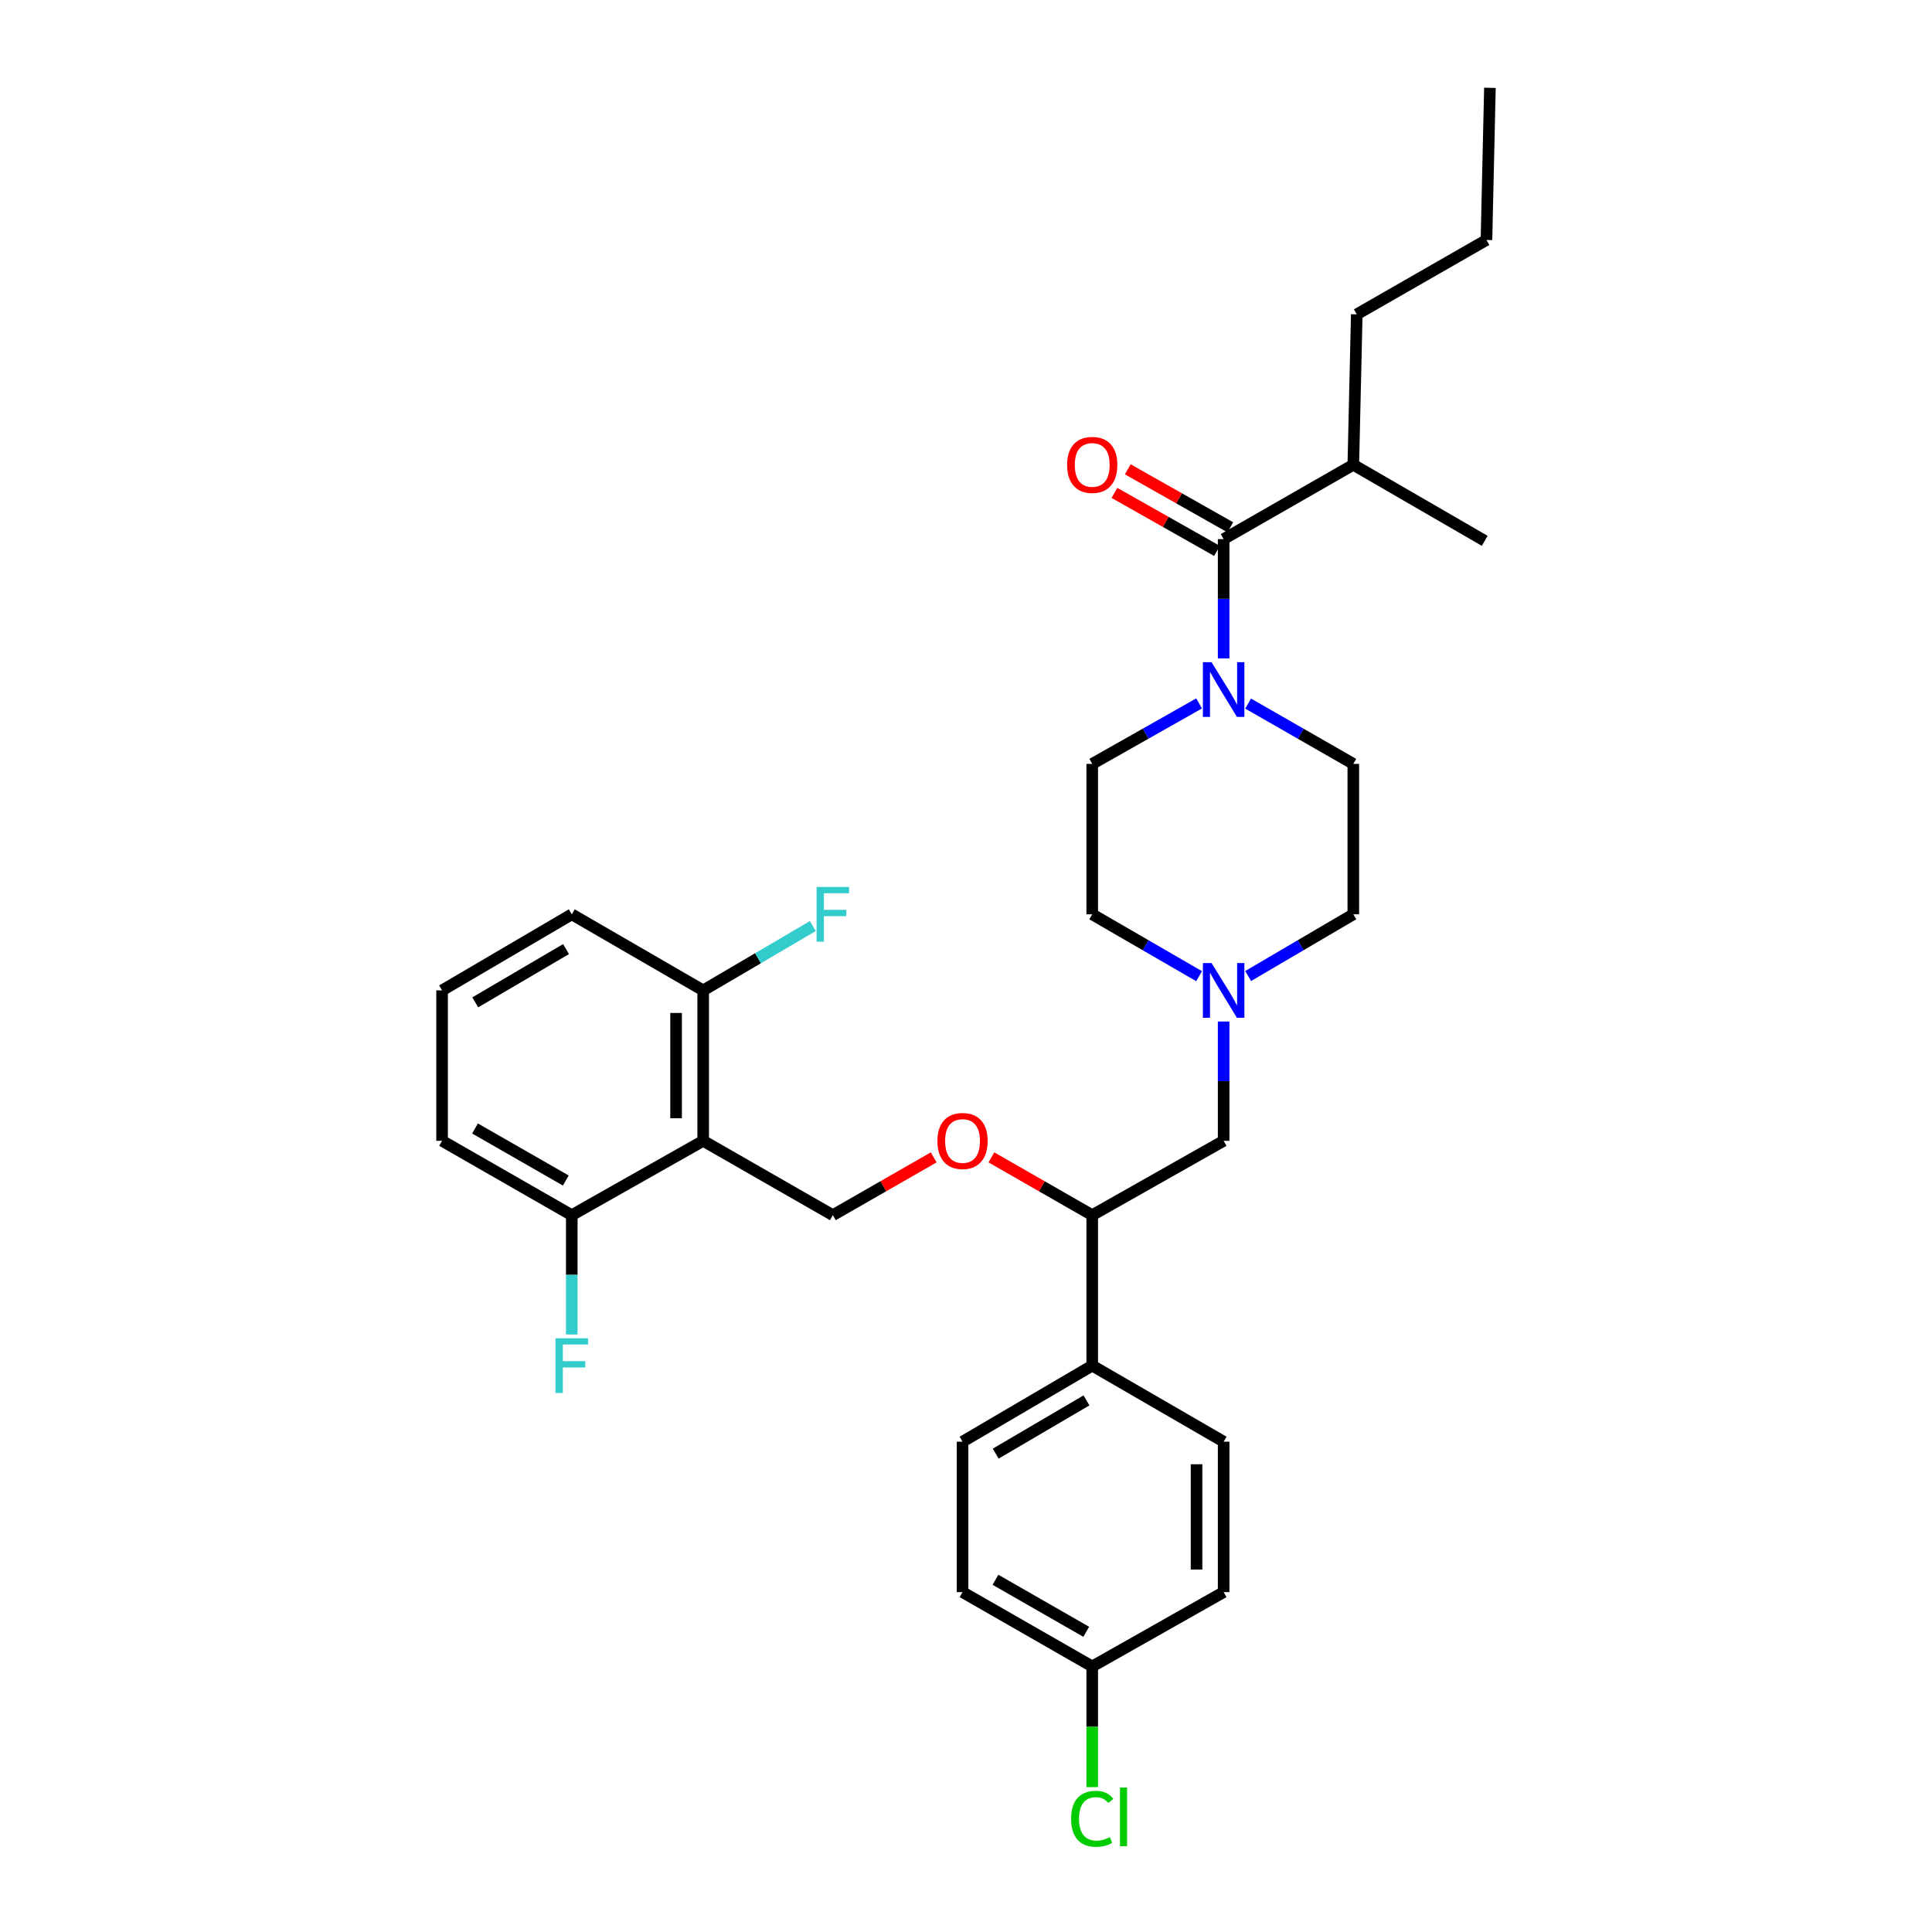 <?xml version='1.0' encoding='iso-8859-1'?>
<svg version='1.1' baseProfile='full'
              xmlns='http://www.w3.org/2000/svg'
                      xmlns:rdkit='http://www.rdkit.org/xml'
                      xmlns:xlink='http://www.w3.org/1999/xlink'
                  xml:space='preserve'
width='1000px' height='1000px' viewBox='0 0 1000 1000'>
<!-- END OF HEADER -->
<rect style='opacity:1.0;fill:#FFFFFF;stroke:none' width='1000' height='1000' x='0' y='0'> </rect>
<path class='bond-0' d='M 565.333,395.387 L 565.333,473.245' style='fill:none;fill-rule:evenodd;stroke:#000000;stroke-width:6px;stroke-linecap:butt;stroke-linejoin:miter;stroke-opacity:1' />
<path class='bond-1' d='M 565.333,395.387 L 592.996,379.737' style='fill:none;fill-rule:evenodd;stroke:#000000;stroke-width:6px;stroke-linecap:butt;stroke-linejoin:miter;stroke-opacity:1' />
<path class='bond-1' d='M 592.996,379.737 L 620.659,364.087' style='fill:none;fill-rule:evenodd;stroke:#0000FF;stroke-width:6px;stroke-linecap:butt;stroke-linejoin:miter;stroke-opacity:1' />
<path class='bond-2' d='M 565.333,473.245 L 592.99,489.26' style='fill:none;fill-rule:evenodd;stroke:#000000;stroke-width:6px;stroke-linecap:butt;stroke-linejoin:miter;stroke-opacity:1' />
<path class='bond-2' d='M 592.99,489.26 L 620.648,505.274' style='fill:none;fill-rule:evenodd;stroke:#0000FF;stroke-width:6px;stroke-linecap:butt;stroke-linejoin:miter;stroke-opacity:1' />
<path class='bond-3' d='M 646.039,505.187 L 673.254,489.216' style='fill:none;fill-rule:evenodd;stroke:#0000FF;stroke-width:6px;stroke-linecap:butt;stroke-linejoin:miter;stroke-opacity:1' />
<path class='bond-3' d='M 673.254,489.216 L 700.47,473.245' style='fill:none;fill-rule:evenodd;stroke:#000000;stroke-width:6px;stroke-linecap:butt;stroke-linejoin:miter;stroke-opacity:1' />
<path class='bond-4' d='M 633.353,528.737 L 633.353,559.613' style='fill:none;fill-rule:evenodd;stroke:#0000FF;stroke-width:6px;stroke-linecap:butt;stroke-linejoin:miter;stroke-opacity:1' />
<path class='bond-4' d='M 633.353,559.613 L 633.353,590.489' style='fill:none;fill-rule:evenodd;stroke:#000000;stroke-width:6px;stroke-linecap:butt;stroke-linejoin:miter;stroke-opacity:1' />
<path class='bond-5' d='M 700.47,473.245 L 700.47,395.387' style='fill:none;fill-rule:evenodd;stroke:#000000;stroke-width:6px;stroke-linecap:butt;stroke-linejoin:miter;stroke-opacity:1' />
<path class='bond-6' d='M 700.47,395.387 L 673.249,379.779' style='fill:none;fill-rule:evenodd;stroke:#000000;stroke-width:6px;stroke-linecap:butt;stroke-linejoin:miter;stroke-opacity:1' />
<path class='bond-6' d='M 673.249,379.779 L 646.027,364.172' style='fill:none;fill-rule:evenodd;stroke:#0000FF;stroke-width:6px;stroke-linecap:butt;stroke-linejoin:miter;stroke-opacity:1' />
<path class='bond-7' d='M 633.353,340.799 L 633.353,309.919' style='fill:none;fill-rule:evenodd;stroke:#0000FF;stroke-width:6px;stroke-linecap:butt;stroke-linejoin:miter;stroke-opacity:1' />
<path class='bond-7' d='M 633.353,309.919 L 633.353,279.039' style='fill:none;fill-rule:evenodd;stroke:#000000;stroke-width:6px;stroke-linecap:butt;stroke-linejoin:miter;stroke-opacity:1' />
<path class='bond-8' d='M 636.805,272.937 L 610.272,257.926' style='fill:none;fill-rule:evenodd;stroke:#000000;stroke-width:6px;stroke-linecap:butt;stroke-linejoin:miter;stroke-opacity:1' />
<path class='bond-8' d='M 610.272,257.926 L 583.739,242.915' style='fill:none;fill-rule:evenodd;stroke:#FF0000;stroke-width:6px;stroke-linecap:butt;stroke-linejoin:miter;stroke-opacity:1' />
<path class='bond-8' d='M 629.901,285.141 L 603.368,270.13' style='fill:none;fill-rule:evenodd;stroke:#000000;stroke-width:6px;stroke-linecap:butt;stroke-linejoin:miter;stroke-opacity:1' />
<path class='bond-8' d='M 603.368,270.13 L 576.834,255.119' style='fill:none;fill-rule:evenodd;stroke:#FF0000;stroke-width:6px;stroke-linecap:butt;stroke-linejoin:miter;stroke-opacity:1' />
<path class='bond-9' d='M 633.353,279.039 L 700.47,240.557' style='fill:none;fill-rule:evenodd;stroke:#000000;stroke-width:6px;stroke-linecap:butt;stroke-linejoin:miter;stroke-opacity:1' />
<path class='bond-10' d='M 633.353,590.489 L 565.333,628.971' style='fill:none;fill-rule:evenodd;stroke:#000000;stroke-width:6px;stroke-linecap:butt;stroke-linejoin:miter;stroke-opacity:1' />
<path class='bond-11' d='M 565.333,628.971 L 565.333,706.837' style='fill:none;fill-rule:evenodd;stroke:#000000;stroke-width:6px;stroke-linecap:butt;stroke-linejoin:miter;stroke-opacity:1' />
<path class='bond-12' d='M 565.333,628.971 L 539.238,614.011' style='fill:none;fill-rule:evenodd;stroke:#000000;stroke-width:6px;stroke-linecap:butt;stroke-linejoin:miter;stroke-opacity:1' />
<path class='bond-12' d='M 539.238,614.011 L 513.143,599.051' style='fill:none;fill-rule:evenodd;stroke:#FF0000;stroke-width:6px;stroke-linecap:butt;stroke-linejoin:miter;stroke-opacity:1' />
<path class='bond-13' d='M 565.333,706.837 L 498.208,746.215' style='fill:none;fill-rule:evenodd;stroke:#000000;stroke-width:6px;stroke-linecap:butt;stroke-linejoin:miter;stroke-opacity:1' />
<path class='bond-13' d='M 562.359,724.838 L 515.372,752.402' style='fill:none;fill-rule:evenodd;stroke:#000000;stroke-width:6px;stroke-linecap:butt;stroke-linejoin:miter;stroke-opacity:1' />
<path class='bond-14' d='M 565.333,706.837 L 633.353,746.215' style='fill:none;fill-rule:evenodd;stroke:#000000;stroke-width:6px;stroke-linecap:butt;stroke-linejoin:miter;stroke-opacity:1' />
<path class='bond-15' d='M 483.274,599.051 L 457.179,614.011' style='fill:none;fill-rule:evenodd;stroke:#FF0000;stroke-width:6px;stroke-linecap:butt;stroke-linejoin:miter;stroke-opacity:1' />
<path class='bond-15' d='M 457.179,614.011 L 431.084,628.971' style='fill:none;fill-rule:evenodd;stroke:#000000;stroke-width:6px;stroke-linecap:butt;stroke-linejoin:miter;stroke-opacity:1' />
<path class='bond-16' d='M 498.208,746.215 L 498.208,824.073' style='fill:none;fill-rule:evenodd;stroke:#000000;stroke-width:6px;stroke-linecap:butt;stroke-linejoin:miter;stroke-opacity:1' />
<path class='bond-17' d='M 498.208,824.073 L 565.333,862.555' style='fill:none;fill-rule:evenodd;stroke:#000000;stroke-width:6px;stroke-linecap:butt;stroke-linejoin:miter;stroke-opacity:1' />
<path class='bond-17' d='M 515.251,817.681 L 562.238,844.618' style='fill:none;fill-rule:evenodd;stroke:#000000;stroke-width:6px;stroke-linecap:butt;stroke-linejoin:miter;stroke-opacity:1' />
<path class='bond-18' d='M 565.333,862.555 L 633.353,824.073' style='fill:none;fill-rule:evenodd;stroke:#000000;stroke-width:6px;stroke-linecap:butt;stroke-linejoin:miter;stroke-opacity:1' />
<path class='bond-19' d='M 565.333,862.555 L 565.333,893.785' style='fill:none;fill-rule:evenodd;stroke:#000000;stroke-width:6px;stroke-linecap:butt;stroke-linejoin:miter;stroke-opacity:1' />
<path class='bond-19' d='M 565.333,893.785 L 565.333,925.015' style='fill:none;fill-rule:evenodd;stroke:#00CC00;stroke-width:6px;stroke-linecap:butt;stroke-linejoin:miter;stroke-opacity:1' />
<path class='bond-20' d='M 633.353,824.073 L 633.353,746.215' style='fill:none;fill-rule:evenodd;stroke:#000000;stroke-width:6px;stroke-linecap:butt;stroke-linejoin:miter;stroke-opacity:1' />
<path class='bond-20' d='M 619.332,812.395 L 619.332,757.894' style='fill:none;fill-rule:evenodd;stroke:#000000;stroke-width:6px;stroke-linecap:butt;stroke-linejoin:miter;stroke-opacity:1' />
<path class='bond-21' d='M 431.084,628.971 L 363.967,590.489' style='fill:none;fill-rule:evenodd;stroke:#000000;stroke-width:6px;stroke-linecap:butt;stroke-linejoin:miter;stroke-opacity:1' />
<path class='bond-22' d='M 363.967,590.489 L 363.967,512.631' style='fill:none;fill-rule:evenodd;stroke:#000000;stroke-width:6px;stroke-linecap:butt;stroke-linejoin:miter;stroke-opacity:1' />
<path class='bond-22' d='M 349.946,578.811 L 349.946,524.309' style='fill:none;fill-rule:evenodd;stroke:#000000;stroke-width:6px;stroke-linecap:butt;stroke-linejoin:miter;stroke-opacity:1' />
<path class='bond-23' d='M 363.967,590.489 L 295.947,628.971' style='fill:none;fill-rule:evenodd;stroke:#000000;stroke-width:6px;stroke-linecap:butt;stroke-linejoin:miter;stroke-opacity:1' />
<path class='bond-24' d='M 363.967,512.631 L 295.947,473.245' style='fill:none;fill-rule:evenodd;stroke:#000000;stroke-width:6px;stroke-linecap:butt;stroke-linejoin:miter;stroke-opacity:1' />
<path class='bond-25' d='M 363.967,512.631 L 392.343,495.979' style='fill:none;fill-rule:evenodd;stroke:#000000;stroke-width:6px;stroke-linecap:butt;stroke-linejoin:miter;stroke-opacity:1' />
<path class='bond-25' d='M 392.343,495.979 L 420.718,479.328' style='fill:none;fill-rule:evenodd;stroke:#33CCCC;stroke-width:6px;stroke-linecap:butt;stroke-linejoin:miter;stroke-opacity:1' />
<path class='bond-26' d='M 295.947,473.245 L 228.822,512.631' style='fill:none;fill-rule:evenodd;stroke:#000000;stroke-width:6px;stroke-linecap:butt;stroke-linejoin:miter;stroke-opacity:1' />
<path class='bond-26' d='M 292.974,491.247 L 245.987,518.816' style='fill:none;fill-rule:evenodd;stroke:#000000;stroke-width:6px;stroke-linecap:butt;stroke-linejoin:miter;stroke-opacity:1' />
<path class='bond-27' d='M 228.822,512.631 L 228.822,590.489' style='fill:none;fill-rule:evenodd;stroke:#000000;stroke-width:6px;stroke-linecap:butt;stroke-linejoin:miter;stroke-opacity:1' />
<path class='bond-28' d='M 228.822,590.489 L 295.947,628.971' style='fill:none;fill-rule:evenodd;stroke:#000000;stroke-width:6px;stroke-linecap:butt;stroke-linejoin:miter;stroke-opacity:1' />
<path class='bond-28' d='M 245.865,584.097 L 292.852,611.034' style='fill:none;fill-rule:evenodd;stroke:#000000;stroke-width:6px;stroke-linecap:butt;stroke-linejoin:miter;stroke-opacity:1' />
<path class='bond-29' d='M 295.947,628.971 L 295.947,659.851' style='fill:none;fill-rule:evenodd;stroke:#000000;stroke-width:6px;stroke-linecap:butt;stroke-linejoin:miter;stroke-opacity:1' />
<path class='bond-29' d='M 295.947,659.851 L 295.947,690.731' style='fill:none;fill-rule:evenodd;stroke:#33CCCC;stroke-width:6px;stroke-linecap:butt;stroke-linejoin:miter;stroke-opacity:1' />
<path class='bond-30' d='M 700.47,240.557 L 702.261,162.698' style='fill:none;fill-rule:evenodd;stroke:#000000;stroke-width:6px;stroke-linecap:butt;stroke-linejoin:miter;stroke-opacity:1' />
<path class='bond-31' d='M 700.47,240.557 L 768.49,279.934' style='fill:none;fill-rule:evenodd;stroke:#000000;stroke-width:6px;stroke-linecap:butt;stroke-linejoin:miter;stroke-opacity:1' />
<path class='bond-32' d='M 702.261,162.698 L 769.386,124.209' style='fill:none;fill-rule:evenodd;stroke:#000000;stroke-width:6px;stroke-linecap:butt;stroke-linejoin:miter;stroke-opacity:1' />
<path class='bond-33' d='M 769.386,124.209 L 771.178,45.455' style='fill:none;fill-rule:evenodd;stroke:#000000;stroke-width:6px;stroke-linecap:butt;stroke-linejoin:miter;stroke-opacity:1' />
<path  class='atom-2' d='M 627.093 498.471
L 636.373 513.471
Q 637.293 514.951, 638.773 517.631
Q 640.253 520.311, 640.333 520.471
L 640.333 498.471
L 644.093 498.471
L 644.093 526.791
L 640.213 526.791
L 630.253 510.391
Q 629.093 508.471, 627.853 506.271
Q 626.653 504.071, 626.293 503.391
L 626.293 526.791
L 622.613 526.791
L 622.613 498.471
L 627.093 498.471
' fill='#0000FF'/>
<path  class='atom-5' d='M 627.093 342.745
L 636.373 357.745
Q 637.293 359.225, 638.773 361.905
Q 640.253 364.585, 640.333 364.745
L 640.333 342.745
L 644.093 342.745
L 644.093 371.065
L 640.213 371.065
L 630.253 354.665
Q 629.093 352.745, 627.853 350.545
Q 626.653 348.345, 626.293 347.665
L 626.293 371.065
L 622.613 371.065
L 622.613 342.745
L 627.093 342.745
' fill='#0000FF'/>
<path  class='atom-7' d='M 552.333 240.637
Q 552.333 233.837, 555.693 230.037
Q 559.053 226.237, 565.333 226.237
Q 571.613 226.237, 574.973 230.037
Q 578.333 233.837, 578.333 240.637
Q 578.333 247.517, 574.933 251.437
Q 571.533 255.317, 565.333 255.317
Q 559.093 255.317, 555.693 251.437
Q 552.333 247.557, 552.333 240.637
M 565.333 252.117
Q 569.653 252.117, 571.973 249.237
Q 574.333 246.317, 574.333 240.637
Q 574.333 235.077, 571.973 232.277
Q 569.653 229.437, 565.333 229.437
Q 561.013 229.437, 558.653 232.237
Q 556.333 235.037, 556.333 240.637
Q 556.333 246.357, 558.653 249.237
Q 561.013 252.117, 565.333 252.117
' fill='#FF0000'/>
<path  class='atom-11' d='M 485.208 590.569
Q 485.208 583.769, 488.568 579.969
Q 491.928 576.169, 498.208 576.169
Q 504.488 576.169, 507.848 579.969
Q 511.208 583.769, 511.208 590.569
Q 511.208 597.449, 507.808 601.369
Q 504.408 605.249, 498.208 605.249
Q 491.968 605.249, 488.568 601.369
Q 485.208 597.489, 485.208 590.569
M 498.208 602.049
Q 502.528 602.049, 504.848 599.169
Q 507.208 596.249, 507.208 590.569
Q 507.208 585.009, 504.848 582.209
Q 502.528 579.369, 498.208 579.369
Q 493.888 579.369, 491.528 582.169
Q 489.208 584.969, 489.208 590.569
Q 489.208 596.289, 491.528 599.169
Q 493.888 602.049, 498.208 602.049
' fill='#FF0000'/>
<path  class='atom-24' d='M 554.413 941.402
Q 554.413 934.362, 557.693 930.682
Q 561.013 926.962, 567.293 926.962
Q 573.133 926.962, 576.253 931.082
L 573.613 933.242
Q 571.333 930.242, 567.293 930.242
Q 563.013 930.242, 560.733 933.122
Q 558.493 935.962, 558.493 941.402
Q 558.493 947.002, 560.813 949.882
Q 563.173 952.762, 567.733 952.762
Q 570.853 952.762, 574.493 950.882
L 575.613 953.882
Q 574.133 954.842, 571.893 955.402
Q 569.653 955.962, 567.173 955.962
Q 561.013 955.962, 557.693 952.202
Q 554.413 948.442, 554.413 941.402
' fill='#00CC00'/>
<path  class='atom-24' d='M 579.693 925.242
L 583.373 925.242
L 583.373 955.602
L 579.693 955.602
L 579.693 925.242
' fill='#00CC00'/>
<path  class='atom-25' d='M 422.664 459.085
L 439.504 459.085
L 439.504 462.325
L 426.464 462.325
L 426.464 470.925
L 438.064 470.925
L 438.064 474.205
L 426.464 474.205
L 426.464 487.405
L 422.664 487.405
L 422.664 459.085
' fill='#33CCCC'/>
<path  class='atom-26' d='M 287.527 692.677
L 304.367 692.677
L 304.367 695.917
L 291.327 695.917
L 291.327 704.517
L 302.927 704.517
L 302.927 707.797
L 291.327 707.797
L 291.327 720.997
L 287.527 720.997
L 287.527 692.677
' fill='#33CCCC'/>
</svg>

